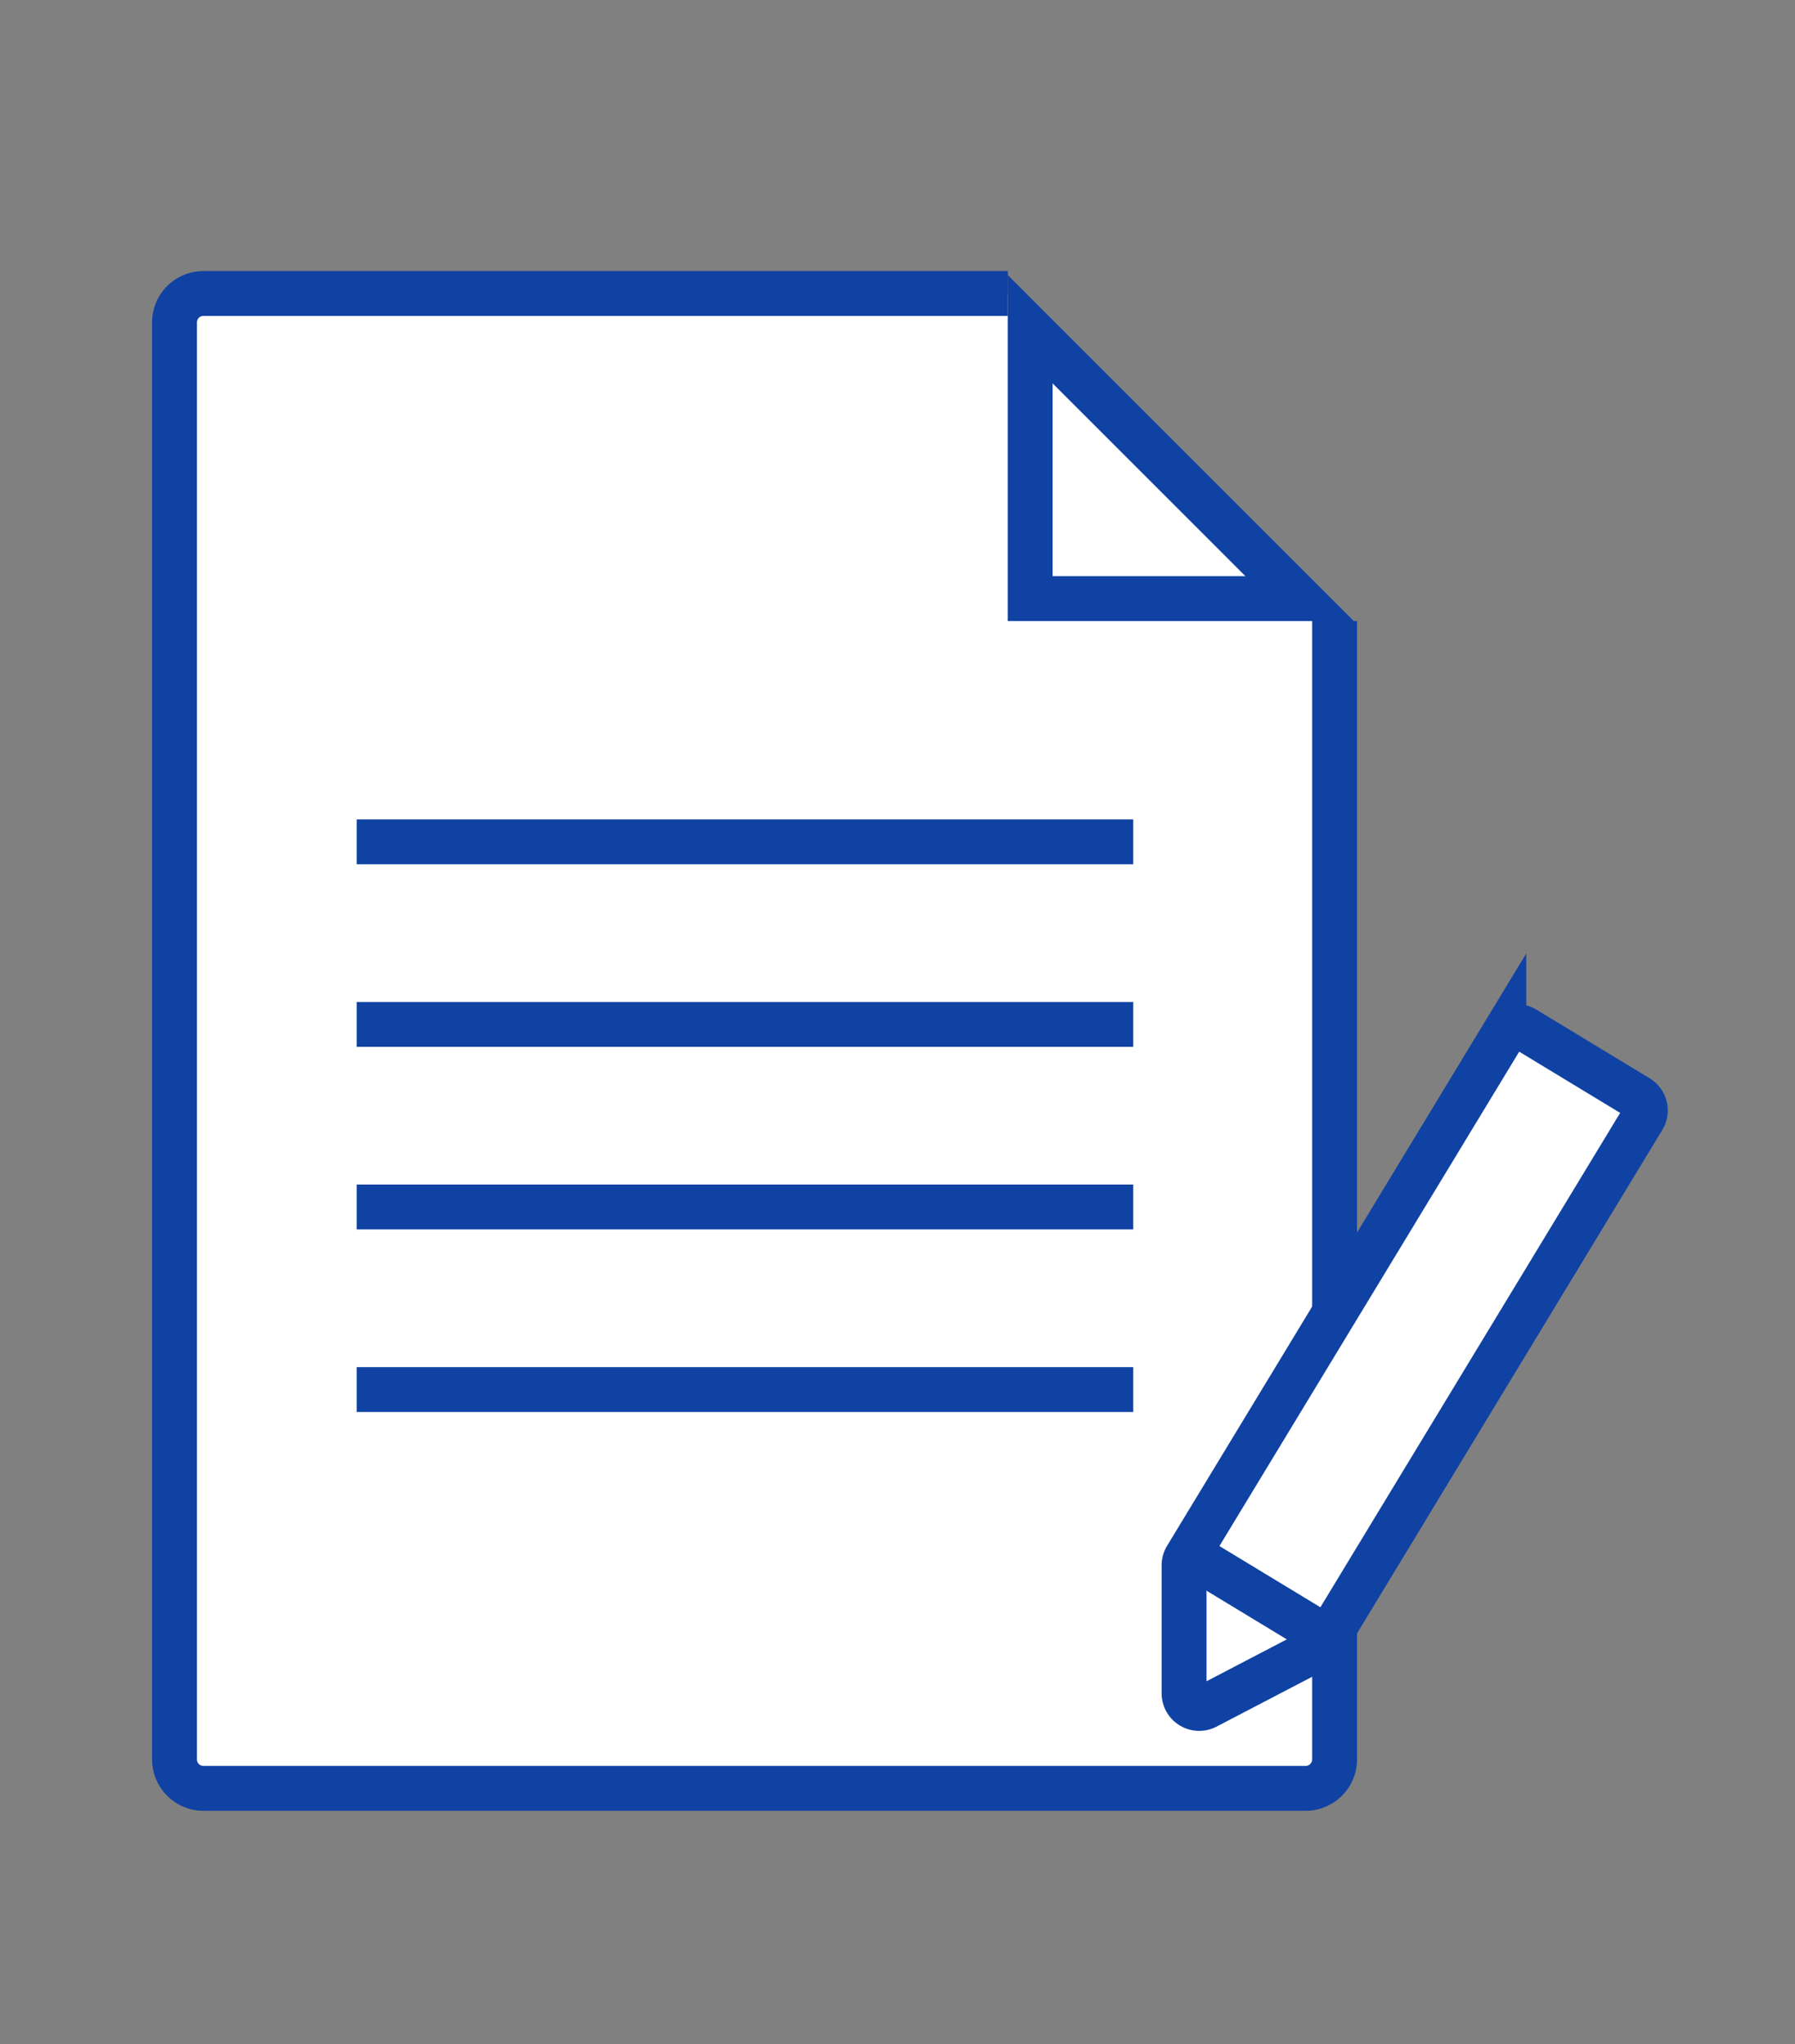 <svg xmlns="http://www.w3.org/2000/svg" width="72" height="82" viewBox="0 0 72 82">
  <rect x="0" y="0" width="72" height="82" fill="#808080" stroke="none"/>
  <g id="グループ化_2505" data-name="グループ化 2505" transform="translate(-153 -353)">
    <g id="グループ化_2483" data-name="グループ化 2483" transform="translate(-989.468 -979.489)">
      <path id="パス_683" data-name="パス 683" d="M1196,1357.953v45.666a1.161,1.161,0,0,1-1.161,1.161h-44.21a1.161,1.161,0,0,1-1.161-1.161v-57.644a1.16,1.16,0,0,1,1.161-1.161h32.264" transform="translate(0 -0.552)" fill="#fff" stroke="#1042a4" stroke-miterlimit="10" stroke-width="1.8"/>
      <line id="線_409" data-name="線 409" x2="31.149" transform="translate(1156.775 1366.259)" fill="#fff" stroke="#1042a4" stroke-miterlimit="10" stroke-width="1.8"/>
      <line id="線_410" data-name="線 410" x2="31.149" transform="translate(1156.775 1373.583)" fill="#fff" stroke="#1042a4" stroke-miterlimit="10" stroke-width="1.8"/>
      <line id="線_411" data-name="線 411" x2="31.149" transform="translate(1156.775 1380.906)" fill="#fff" stroke="#1042a4" stroke-miterlimit="10" stroke-width="1.8"/>
      <line id="線_412" data-name="線 412" x2="31.149" transform="translate(1156.775 1388.23)" fill="#fff" stroke="#1042a4" stroke-miterlimit="10" stroke-width="1.8"/>
      <g id="パス_684" data-name="パス 684" transform="translate(-24.168 0.033)" fill="none" stroke-miterlimit="10">
        <path d="M1207.057,1357.368h13.88l-13.88-13.88Z" stroke="none"/>
        <path d="M 1216.591 1355.568 L 1208.857 1347.834 L 1208.857 1355.568 L 1216.591 1355.568 M 1220.937 1357.368 L 1207.057 1357.368 L 1207.057 1343.489 L 1220.937 1357.368 Z" stroke="none" fill="#1042a4"/>
      </g>
      <g id="グループ化_2335" data-name="グループ化 2335" transform="translate(1189.963 1373.663)">
        <path id="パス_685" data-name="パス 685" d="M1225.349,1420.385l-4.553,2.375a.607.607,0,0,1-.888-.538v-5.136a.606.606,0,0,1,.088-.314l12.738-21.009a.607.607,0,0,1,.834-.2l4.552,2.76a.607.607,0,0,1,.2.834l-12.738,21.009A.611.611,0,0,1,1225.349,1420.385Z" transform="translate(-1219.908 -1395.47)" fill="#fff" stroke="#1042a4" stroke-miterlimit="10" stroke-width="1.8"/>
        <line id="線_413" data-name="線 413" x2="5.59" y2="3.389" transform="translate(0.182 21.148)" fill="#fff" stroke="#1042a4" stroke-miterlimit="10" stroke-width="1.8"/>
      </g>
    </g>
    <rect id="長方形_3133" data-name="長方形 3133" width="72" height="82" transform="translate(153 353)" fill="none"/>
  </g>
</svg>